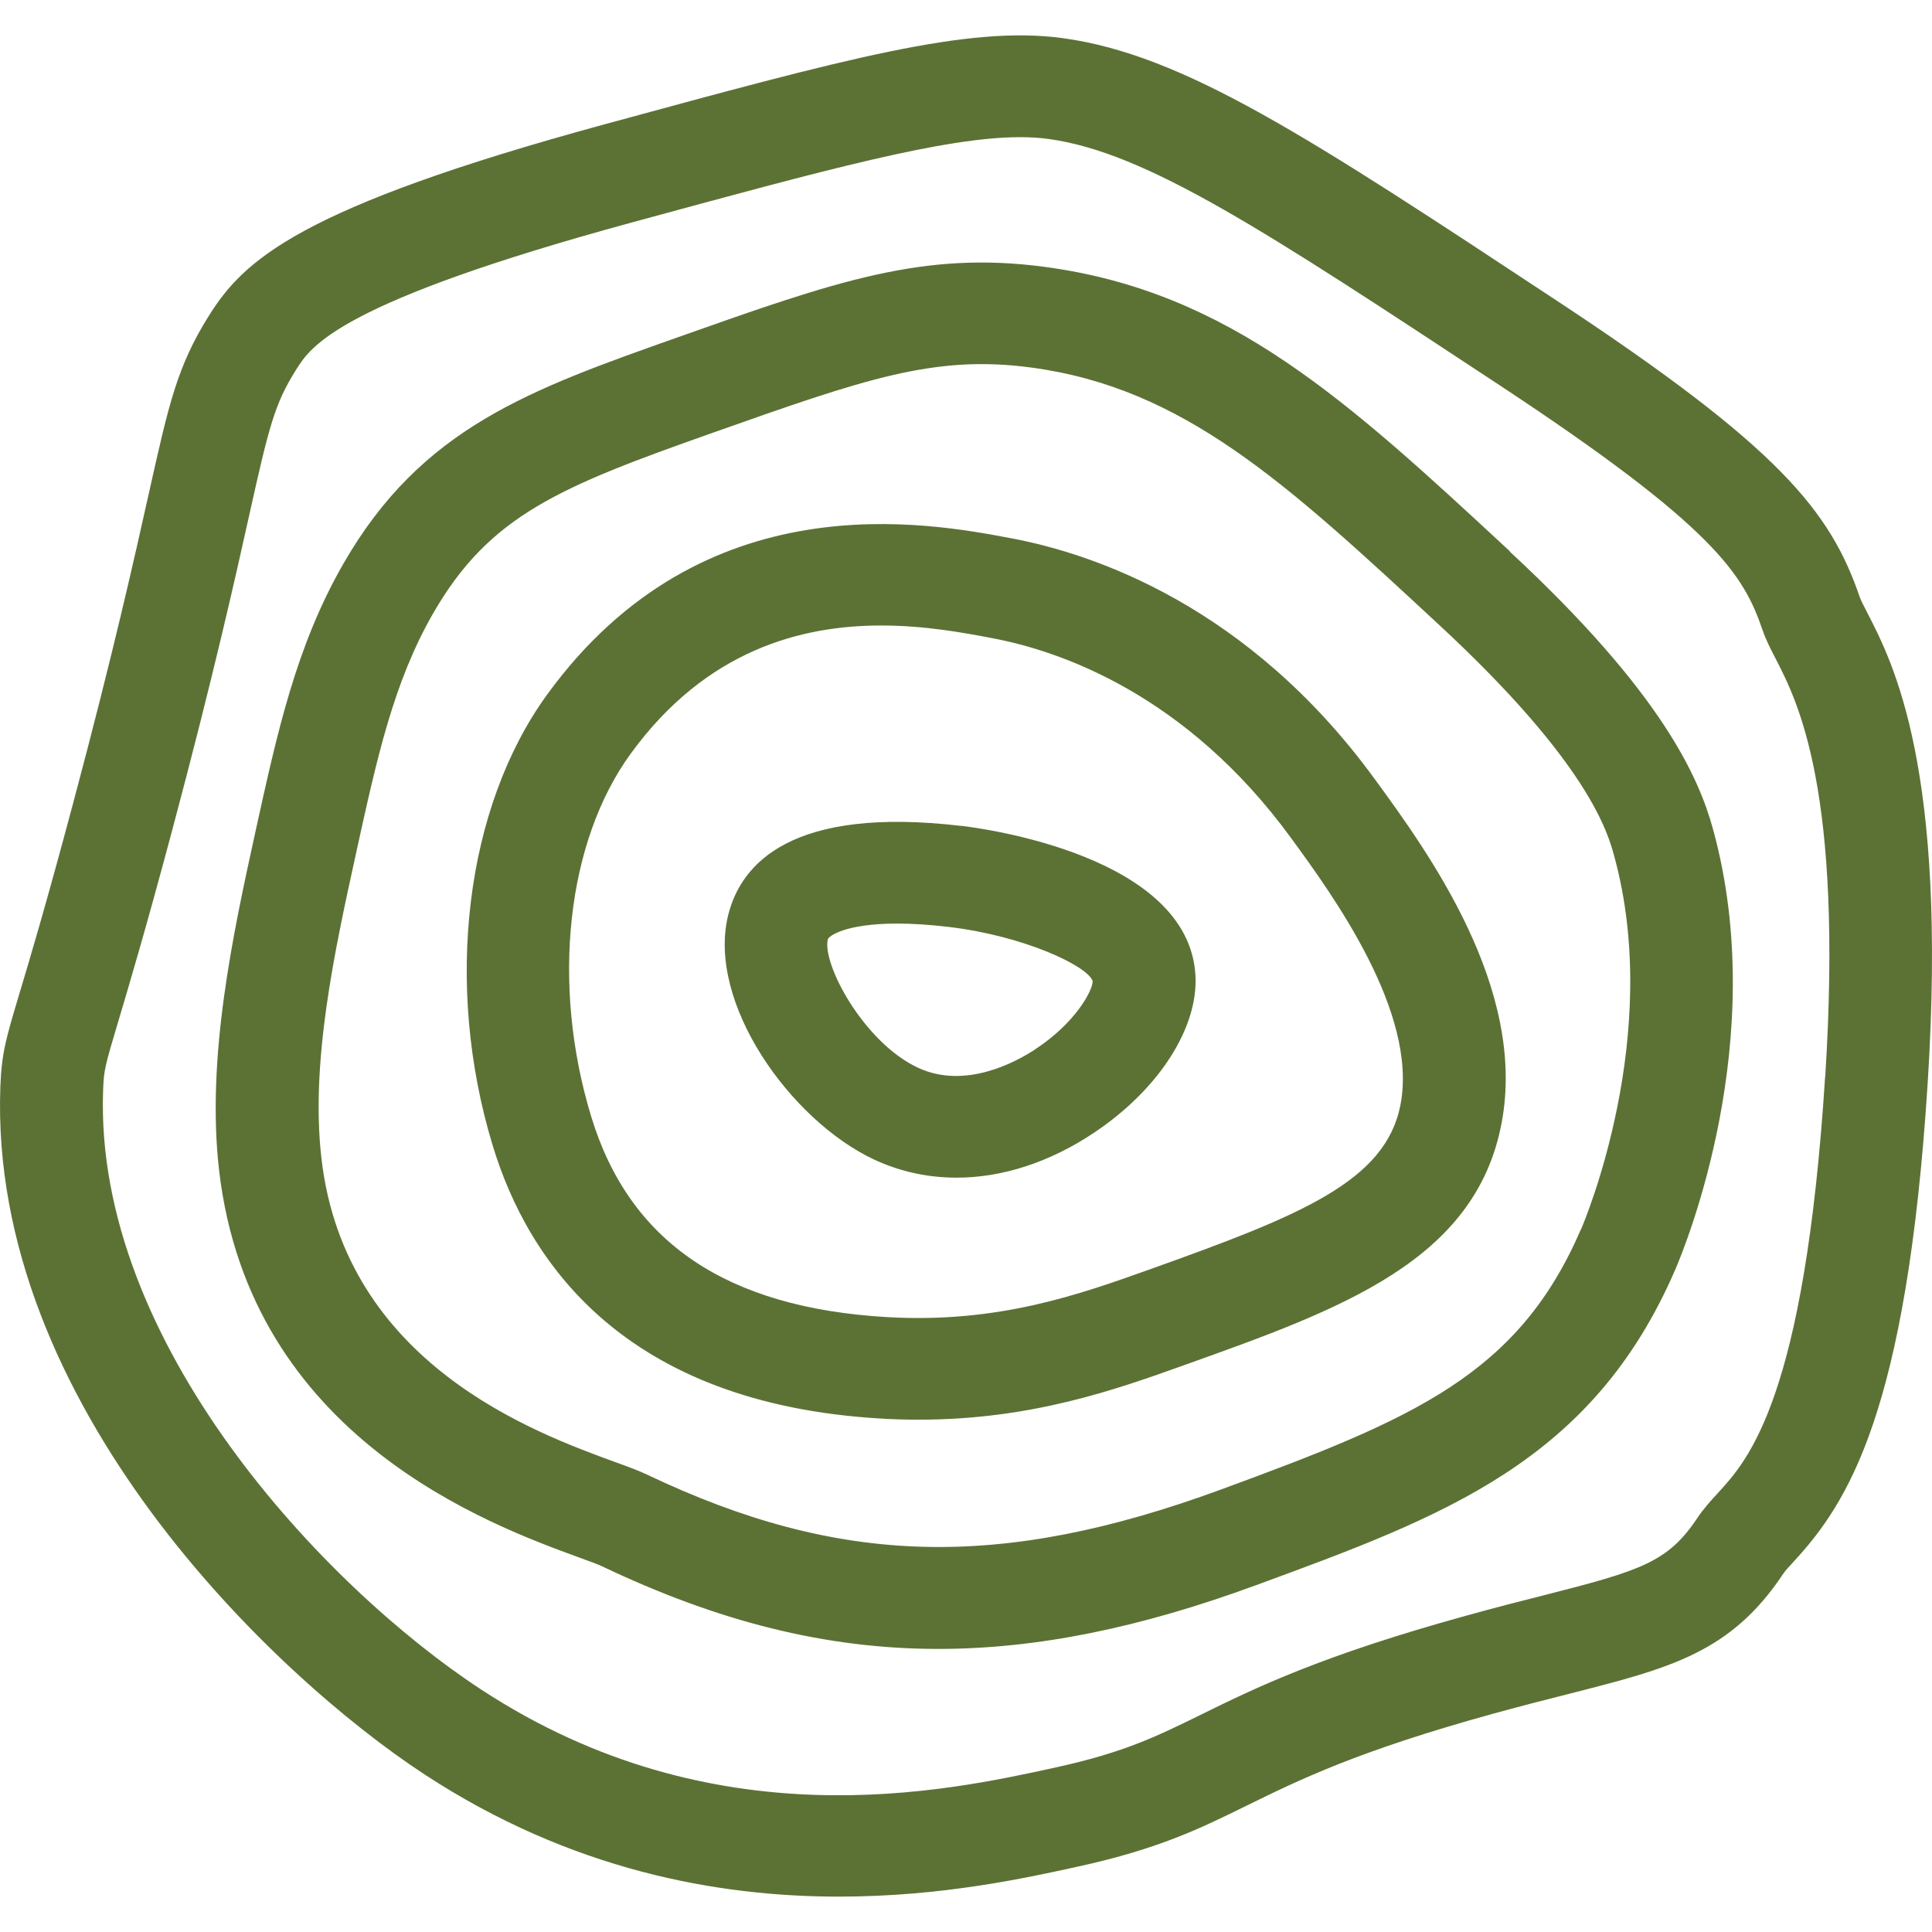 <?xml version="1.0" encoding="UTF-8"?> <svg xmlns="http://www.w3.org/2000/svg" width="180" height="180" viewBox="0 0 180 180" fill="none"><path d="M173.951 57.049C173.679 56.519 173.369 55.915 173.284 55.673C170.531 47.606 165.796 41.695 145.002 27.986C121.889 12.734 110.285 5.084 98.991 3.551C90.206 2.352 78.893 5.438 56.362 11.572C27.695 19.379 22.687 24.277 19.455 29.426C16.514 34.12 15.734 37.596 13.864 45.98C12.549 51.863 10.576 60.748 6.789 74.922C4.299 84.254 2.749 89.44 1.819 92.535C0.541 96.81 0.156 98.093 0.034 101.216C-1.075 130.753 25.421 156.071 39.581 165.337C53.224 174.26 66.857 176.704 78.179 176.704C87.697 176.704 95.58 174.975 100.466 173.897C107.964 172.252 111.779 170.375 116.204 168.2C121.034 165.83 126.502 163.134 139.224 159.631C141.836 158.915 144.138 158.329 146.186 157.809C155.582 155.42 161.248 153.989 166.143 146.618C166.312 146.358 166.707 145.931 167.13 145.475C172.138 140.029 177.644 131.636 179.598 100.9C181.458 71.613 176.394 61.78 173.951 57.049ZM170.042 100.305C168.135 130.307 162.873 136.032 160.045 139.109C159.397 139.815 158.73 140.54 158.147 141.414C155.394 145.55 152.904 146.321 143.809 148.635C141.705 149.165 139.337 149.769 136.659 150.513C123.063 154.258 116.899 157.288 111.948 159.723C107.767 161.778 104.751 163.265 98.399 164.659C88.073 166.927 66.585 171.639 44.871 157.437C30.213 147.855 8.734 125.065 9.608 101.569C9.674 99.682 9.777 99.329 10.999 95.23C11.938 92.079 13.517 86.809 16.044 77.348C19.878 62.988 21.889 53.982 23.213 48.034C25.064 39.715 25.581 37.633 27.592 34.436C28.964 32.252 31.519 28.172 58.899 20.718C77.061 15.773 88.026 12.78 95.054 12.78C96.003 12.78 96.877 12.836 97.685 12.947C106.799 14.193 117.792 21.442 139.694 35.877C159.782 49.121 162.441 53.517 164.217 58.713C164.527 59.614 164.941 60.423 165.429 61.362C167.477 65.34 171.743 73.621 170.052 100.314L170.042 100.305ZM140.671 51.361C125.525 37.317 114.579 27.168 97.328 24.863C85.987 23.348 77.878 26.21 63.174 31.415C49.306 36.323 39.28 39.864 32.017 52.476C27.601 60.144 25.844 68.184 23.796 77.497C21.748 86.847 19.192 98.492 20.413 109.042C23.307 133.941 45.604 142.055 53.994 145.122C54.868 145.438 55.77 145.773 56.099 145.931C66.885 151.07 76.93 153.626 87.415 153.626C96.67 153.626 106.282 151.637 117.05 147.678C134.545 141.256 148.357 136.19 156.09 118.261C157.01 116.124 164.959 96.792 159.604 77.273C158.288 72.478 154.896 64.578 140.652 51.38L140.671 51.361ZM147.295 114.525C141.451 128.076 131.764 132.166 113.733 138.783C93.194 146.321 78.198 145.921 60.271 137.38C59.528 137.027 58.598 136.683 57.32 136.218C49.794 133.476 32.168 127.054 29.95 107.945C28.907 98.957 31.172 88.613 33.173 79.495C35.127 70.591 36.668 63.564 40.351 57.151C45.632 47.978 52.162 45.357 66.406 40.319C80.566 35.319 87.03 33.032 96.059 34.241C110.275 36.137 119.765 44.938 134.131 58.267C148.037 71.158 149.804 77.608 150.386 79.737C154.972 96.457 147.615 113.8 147.304 114.534L147.295 114.525ZM94.284 50.162C86.419 48.675 65.523 44.725 50.997 64.68C43.349 75.192 41.338 91.68 45.895 106.699C49.184 117.555 58.138 130.781 82.107 132.166C83.3 132.24 84.465 132.268 85.602 132.268C96.116 132.268 103.98 129.461 110.416 127.156C124.933 121.97 137.476 117.481 139.901 104.627C142.278 92.052 133.042 79.374 128.071 72.571C116.289 56.408 101.847 51.593 94.284 50.162ZM130.486 102.889C129.133 110.073 121.146 113.252 107.156 118.252C100.522 120.622 92.996 123.308 82.661 122.713C67.646 121.84 58.617 115.715 55.065 103.976C51.335 91.67 52.791 78.417 58.767 70.21C65.814 60.525 74.703 58.276 82.107 58.276C86.213 58.276 89.858 58.964 92.489 59.466C98.653 60.627 110.473 64.605 120.31 78.11C124.144 83.361 132.111 94.301 130.486 102.889ZM89.558 76.948C73.772 75.089 69.037 80.443 67.844 85.257C65.823 93.409 73.641 104.385 81.449 108.038C83.864 109.162 86.457 109.72 89.125 109.72C93.372 109.72 97.798 108.298 101.951 105.519C107.973 101.495 111.675 95.723 111.375 90.834C110.708 79.746 91.719 77.199 89.558 76.939V76.948ZM96.388 97.805C94.575 98.985 89.886 101.513 85.527 99.478C80.453 97.108 76.572 89.784 77.127 87.516C77.202 87.218 78.734 86.047 83.6 86.047C84.944 86.047 86.532 86.14 88.411 86.363C95.421 87.191 101.368 90.016 101.8 91.41C101.828 92.21 100.259 95.286 96.379 97.805H96.388Z" fill="#5C7235"></path></svg> 